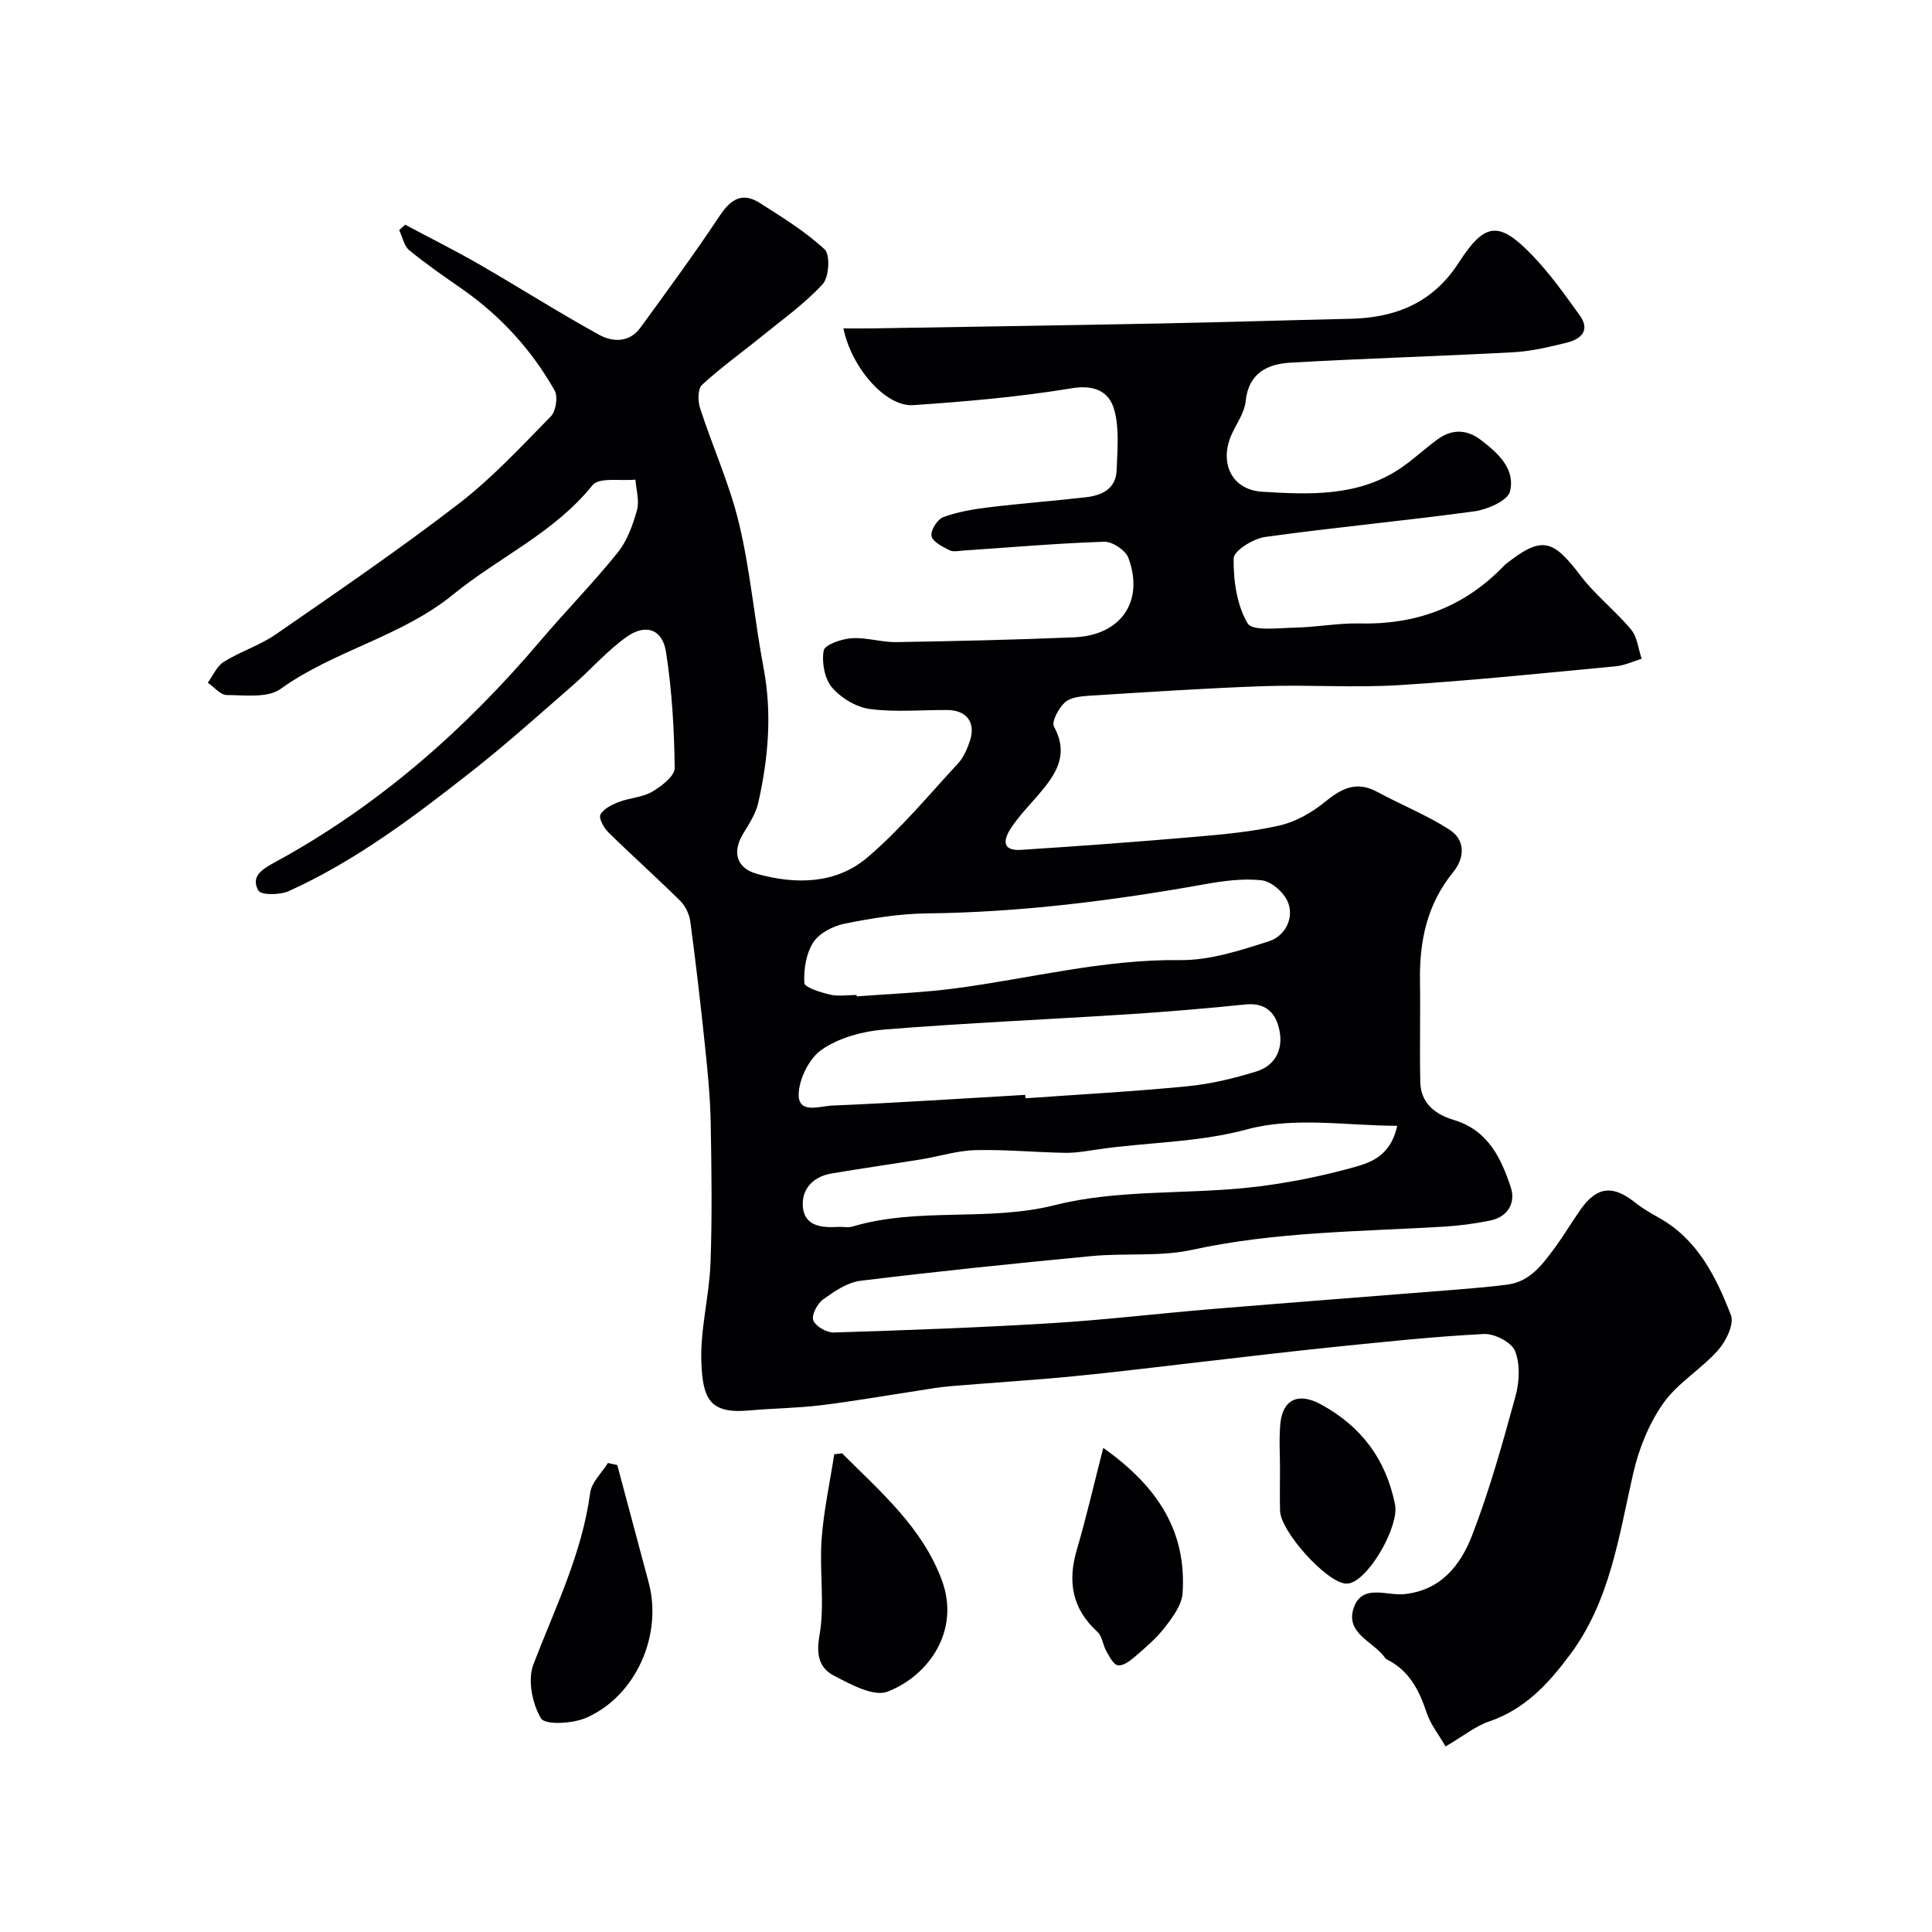 <svg enable-background="new 0 0 400 400" viewBox="0 0 400 400" xmlns="http://www.w3.org/2000/svg"><g fill="#010103"><path d="m299.29 361.59c-1.46-2.54-3.13-4.6-3.91-6.96-1.55-4.69-3.62-8.78-8.27-11.07-.14-.07-.27-.21-.36-.34-2.34-3.35-8.21-4.99-6.51-10.23 1.69-5.19 6.83-2.57 10.49-2.94 7.61-.78 11.69-6.04 14.05-12.16 3.62-9.37 6.33-19.12 8.99-28.83.81-2.95.99-6.62-.09-9.34-.72-1.81-4.26-3.64-6.43-3.53-10.32.52-20.62 1.63-30.92 2.67-9.3.95-18.58 2.08-27.87 3.14-8.79 1-17.57 2.11-26.38 2.96-8.51.82-17.05 1.34-25.58 2.06-2.26.19-4.51.62-6.76.96-6.61 1-13.21 2.16-19.84 2.97-4.9.59-9.87.63-14.79 1.07-8.19.74-9.6-2.41-9.9-9.92-.27-6.81 1.63-13.68 1.89-20.55.36-9.7.22-19.43.04-29.15-.1-5.26-.62-10.53-1.17-15.77-.9-8.62-1.9-17.24-3.05-25.84-.2-1.51-1.02-3.22-2.1-4.29-4.87-4.82-9.99-9.39-14.88-14.19-.93-.91-2.02-2.91-1.63-3.65.65-1.22 2.36-2.06 3.8-2.61 2.26-.87 4.9-.96 6.93-2.14 1.93-1.13 4.67-3.25 4.65-4.91-.1-8.02-.57-16.1-1.8-24.02-.73-4.74-4.23-5.94-8.23-3.07-4.05 2.91-7.39 6.78-11.18 10.08-6.82 5.94-13.56 12-20.66 17.59-11.94 9.39-24.07 18.59-38.02 24.91-1.81.82-5.7.88-6.28-.09-1.75-2.96.9-4.52 3.38-5.87 21.38-11.63 39.32-27.4 55.01-45.89 5.23-6.16 10.91-11.94 15.97-18.23 1.97-2.44 3.14-5.71 4-8.79.54-1.92-.17-4.2-.32-6.32-3.04.32-7.53-.53-8.88 1.15-7.93 9.87-19.4 14.92-28.83 22.61-10.84 8.83-24.63 11.58-35.77 19.58-2.67 1.92-7.36 1.27-11.13 1.26-1.31 0-2.62-1.66-3.93-2.56 1.09-1.47 1.87-3.42 3.32-4.32 3.44-2.14 7.45-3.39 10.76-5.68 12.75-8.82 25.57-17.58 37.85-27.03 6.93-5.33 12.96-11.85 19.11-18.12 1.05-1.08 1.49-4.08.76-5.37-4.74-8.35-11.11-15.35-19.01-20.89-3.75-2.62-7.53-5.21-11.06-8.11-1.1-.9-1.42-2.76-2.1-4.18.41-.37.83-.75 1.24-1.12 5.1 2.72 10.28 5.31 15.29 8.19 8.34 4.8 16.46 9.98 24.89 14.62 2.74 1.51 6.23 1.65 8.49-1.45 5.57-7.65 11.19-15.29 16.42-23.17 2.29-3.45 4.68-5.01 8.32-2.69 4.65 2.96 9.43 5.89 13.43 9.61 1.19 1.11.92 5.77-.41 7.21-3.75 4.07-8.37 7.35-12.7 10.87-4.09 3.33-8.41 6.4-12.27 9.97-.9.83-.89 3.36-.41 4.82 2.6 8.02 6.15 15.8 8.09 23.96 2.34 9.81 3.19 19.97 5.07 29.9 1.78 9.42.96 18.66-1.11 27.85-.51 2.27-1.91 4.39-3.14 6.42-2.29 3.78-1.4 7.11 2.88 8.3 8.06 2.24 16.35 2.12 22.85-3.4 6.83-5.81 12.64-12.84 18.76-19.46 1.18-1.27 1.94-3.07 2.49-4.75 1.22-3.78-.72-6.3-4.72-6.32-5.35-.03-10.77.49-16.03-.21-2.81-.37-5.97-2.28-7.83-4.47-1.55-1.83-2.15-5.21-1.71-7.64.22-1.2 3.69-2.4 5.76-2.54 3.06-.21 6.19.85 9.28.8 12.27-.2 24.54-.48 36.8-.99 9.71-.4 14.57-7.45 11.24-16.45-.58-1.57-3.31-3.39-4.99-3.34-9.71.32-19.41 1.17-29.11 1.82-1 .07-2.17.34-2.96-.07-1.43-.73-3.46-1.73-3.7-2.93-.23-1.15 1.21-3.46 2.42-3.91 3.01-1.11 6.27-1.65 9.48-2.04 6.67-.81 13.38-1.31 20.06-2.08 3.34-.38 6.23-1.75 6.37-5.62.14-4.17.59-8.56-.49-12.47-1.04-3.75-4.02-5.27-8.83-4.47-10.83 1.79-21.82 2.74-32.79 3.49-5.72.39-12.79-7.75-14.46-15.89 2.01 0 3.95.03 5.88 0 19.77-.33 39.53-.62 59.3-1.01 13.27-.26 26.53-.68 39.8-.98 9.39-.21 17.07-3.32 22.42-11.62 5.42-8.41 8.33-8.67 15.21-1.54 3.65 3.78 6.73 8.14 9.82 12.42 2.29 3.18.25 4.97-2.7 5.69-3.62.89-7.31 1.78-11.01 1.98-15.36.83-30.74 1.27-46.09 2.15-4.79.27-8.75 2.1-9.35 8-.24 2.31-1.81 4.5-2.84 6.72-2.71 5.87-.17 11.61 6.26 12.01 9.78.6 19.81 1.05 28.57-4.82 2.71-1.82 5.1-4.11 7.75-6.03 2.91-2.13 5.96-2.12 8.87.07 3.6 2.72 7.27 6.03 6.12 10.72-.47 1.9-4.65 3.74-7.35 4.11-14.44 1.98-28.97 3.31-43.4 5.32-2.43.34-6.45 2.87-6.47 4.43-.06 4.55.65 9.66 2.9 13.45 1 1.68 6.45.94 9.88.88 4.44-.09 8.88-.96 13.3-.86 11.42.28 21.24-3.23 29.33-11.37.35-.35.68-.74 1.08-1.04 7.28-5.68 9.56-5.1 15.25 2.41 3.08 4.08 7.26 7.31 10.55 11.26 1.29 1.55 1.49 4.02 2.19 6.06-1.79.53-3.55 1.38-5.37 1.55-14.95 1.41-29.89 2.97-44.87 3.9-9.3.58-18.67-.11-27.99.21-12.03.42-24.06 1.23-36.08 1.98-1.75.11-3.92.32-5.09 1.37-1.3 1.18-2.83 4.01-2.27 5.04 3.16 5.78.4 9.86-3.1 13.95-1.93 2.25-4.01 4.39-5.67 6.83-1.54 2.27-2.41 5.01 2.01 4.72 11.99-.77 23.98-1.66 35.95-2.69 5.86-.51 11.77-1.04 17.47-2.34 3.33-.76 6.66-2.64 9.33-4.81 3.44-2.8 6.54-4.53 10.89-2.18 4.95 2.68 10.24 4.79 14.95 7.81 3.4 2.18 3.23 5.87.78 8.88-5.38 6.59-6.96 14.2-6.84 22.44.11 7.02-.09 14.05.07 21.06.1 4.37 3.25 6.66 6.92 7.75 7.09 2.12 9.8 7.87 11.81 13.95 1.05 3.17-.56 6.11-4.22 6.87-3.19.66-6.46 1.09-9.72 1.28-17.38 1.04-34.81 1.03-52 4.79-6.69 1.46-13.85.64-20.76 1.29-15.99 1.52-31.98 3.17-47.92 5.12-2.73.33-5.43 2.19-7.77 3.87-1.19.86-2.43 3.25-2.02 4.32.47 1.24 2.77 2.56 4.23 2.52 15.04-.47 30.08-1.01 45.1-1.93 11.15-.68 22.25-2.02 33.39-2.94 16.9-1.4 33.81-2.68 50.71-4.03 3.44-.28 6.88-.57 10.3-1.02 4.65-.61 7.2-4.13 9.72-7.52 1.94-2.61 3.58-5.44 5.46-8.09 3.35-4.72 6.66-5.04 11.24-1.38 1.51 1.21 3.23 2.2 4.93 3.15 8 4.47 11.82 12.2 14.91 20.16.72 1.85-1.02 5.41-2.66 7.26-3.49 3.94-8.37 6.77-11.35 11-2.97 4.22-5.06 9.42-6.22 14.5-2.98 13.01-4.76 26.35-13.03 37.47-4.44 5.98-9.34 11.37-16.78 13.89-2.86.98-5.37 3.04-9.04 5.19zm-87.02-134.91c.02.24.03.47.05.71 11.18-.8 22.38-1.4 33.53-2.49 4.81-.47 9.62-1.63 14.25-3.06 3.91-1.21 5.61-4.54 4.79-8.53-.72-3.54-2.78-5.77-6.98-5.35-8.01.81-16.04 1.5-24.08 2.02-16.94 1.09-33.91 1.82-50.82 3.18-4.42.36-9.26 1.68-12.84 4.13-2.62 1.79-4.78 6.12-4.81 9.35-.04 4.06 4.44 2.36 6.85 2.26 13.37-.56 26.71-1.45 40.06-2.22zm-34.92-20.68c.01.1.02.19.02.29 6.73-.52 13.51-.76 20.2-1.63 15.56-2.04 30.82-6.08 46.74-5.88 6.15.07 12.46-1.99 18.43-3.91 3.15-1.01 5.22-4.55 3.97-7.94-.74-2.02-3.4-4.42-5.42-4.66-3.98-.47-8.19.14-12.2.86-18.92 3.38-37.92 5.76-57.19 5.98-5.68.06-11.41 1-17.01 2.12-2.39.48-5.26 1.95-6.51 3.88-1.49 2.3-2 5.6-1.85 8.41.05.92 3.39 1.95 5.34 2.41 1.75.39 3.65.07 5.48.07zm111.93 27.09c-10.65-.04-21.29-1.92-31.08.73-10.33 2.79-20.72 2.64-31.02 4.17-2.23.33-4.49.73-6.73.69-6.17-.11-12.34-.71-18.49-.56-3.7.09-7.36 1.27-11.05 1.88-6.26 1.02-12.55 1.9-18.81 2.97-3.89.66-6.25 3.38-5.86 7.05.42 3.9 3.98 4.19 7.28 4 1-.06 2.07.2 2.98-.07 13.67-4.1 27.98-.93 41.98-4.46 12.73-3.21 26.47-2.21 39.72-3.58 7.26-.75 14.51-2.17 21.55-4.09 3.62-1.01 8.07-2.14 9.53-8.73z"/><path d="m174.34 300.89c7.95 7.96 16.68 15.39 20.7 26.39 3.8 10.41-2.83 19.7-11.29 22.96-2.88 1.11-7.64-1.52-11.09-3.31-2.96-1.54-3.73-4.17-3.01-8.25 1.15-6.45-.02-13.28.45-19.9.42-5.93 1.71-11.8 2.62-17.69.55-.07 1.08-.14 1.62-.2z"/><path d="m127.8 303.32c2.16 8.11 4.32 16.21 6.5 24.32 2.91 10.83-2.6 23.47-12.9 28-2.78 1.23-8.52 1.55-9.38.14-1.83-3.02-2.81-7.98-1.59-11.17 4.47-11.68 10.08-22.91 11.76-35.55.29-2.18 2.4-4.11 3.67-6.16.65.14 1.3.28 1.94.42z"/><path d="m228.42 299.77c11.63 8.24 17.26 17.62 16.42 30.09-.16 2.43-2.03 4.94-3.63 7.02-1.77 2.3-4.05 4.23-6.26 6.14-1 .86-2.46 1.95-3.51 1.76-.96-.17-1.76-1.84-2.41-2.98-.71-1.25-.82-3.03-1.8-3.92-5.25-4.78-6.24-10.39-4.29-17.01 1.95-6.61 3.48-13.33 5.48-21.1z"/><path d="m265.01 304.32c.01-3.15-.22-6.33.06-9.45.47-5.2 3.77-6.61 8.33-4.15 8.44 4.56 13.56 11.42 15.43 20.81.87 4.37-5.17 15.1-9.33 16.25-.3.08-.64.11-.96.08-4.08-.43-13.42-10.81-13.52-15.08-.07-2.81-.02-5.64-.01-8.46z"/></g></svg>